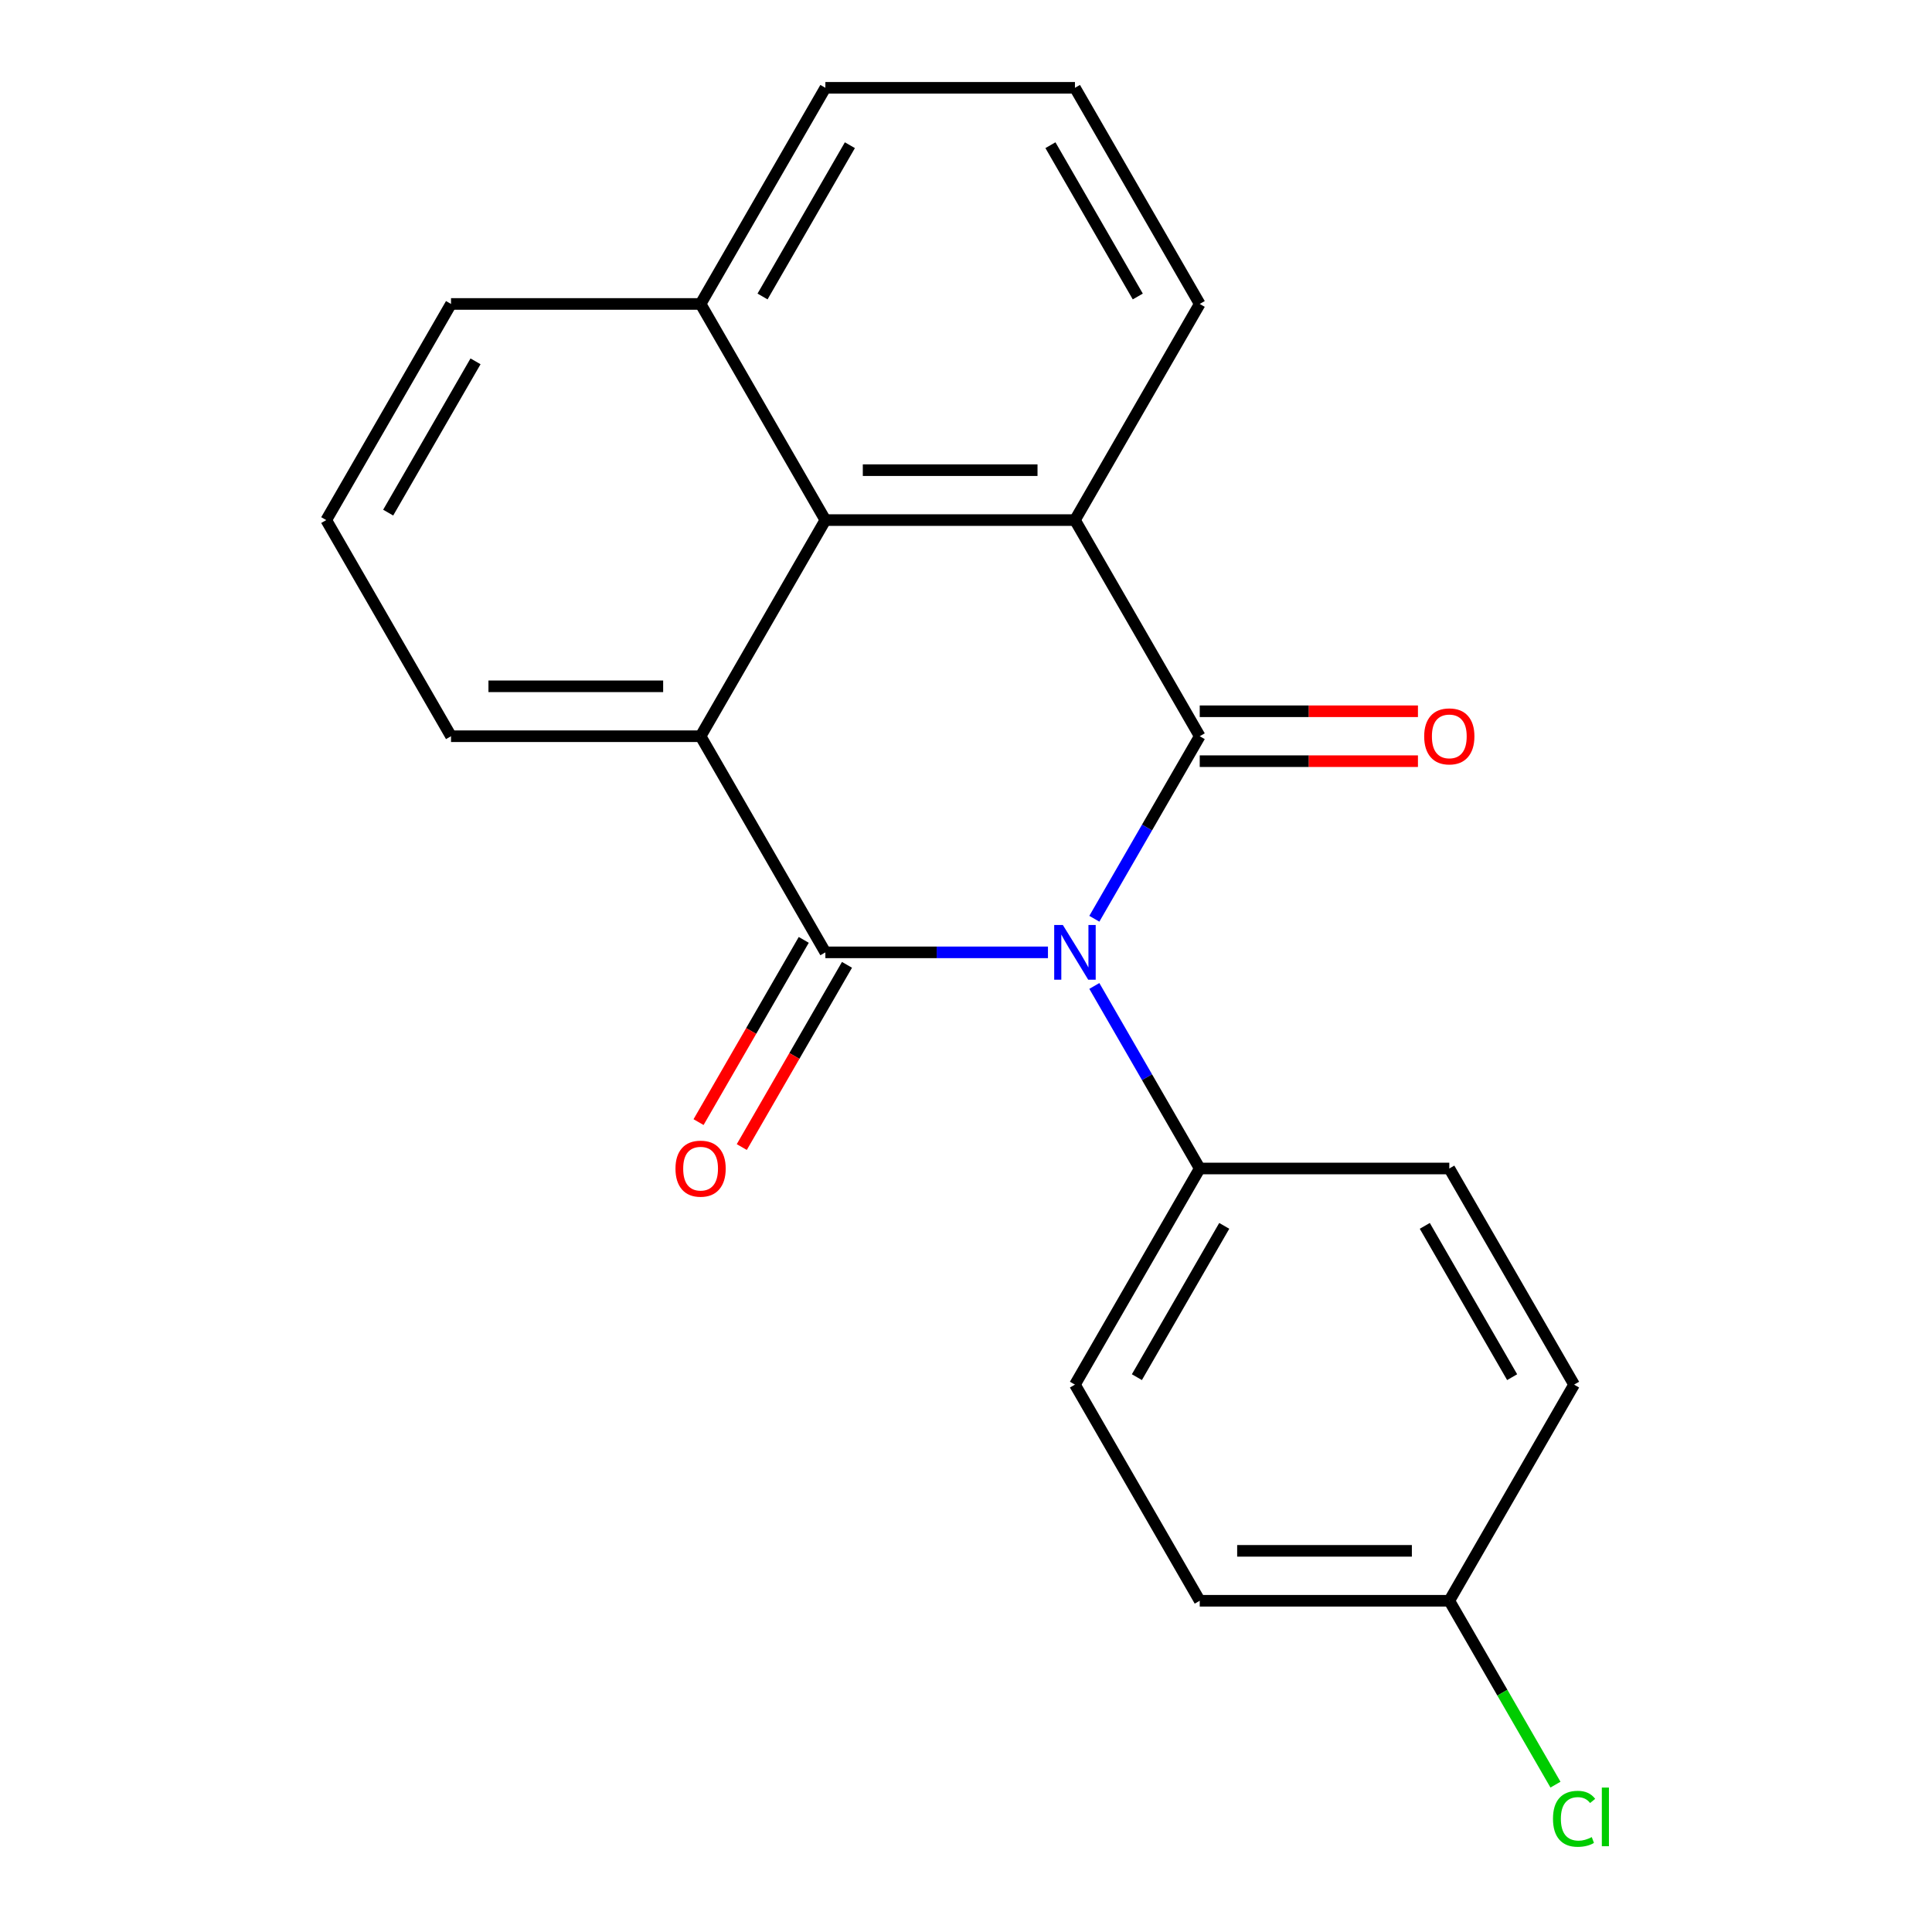 <?xml version='1.0' encoding='iso-8859-1'?>
<svg version='1.1' baseProfile='full'
              xmlns='http://www.w3.org/2000/svg'
                      xmlns:rdkit='http://www.rdkit.org/xml'
                      xmlns:xlink='http://www.w3.org/1999/xlink'
                  xml:space='preserve'
width='1000px' height='1000px' viewBox='0 0 1000 1000'>
<!-- END OF HEADER -->
<rect style='opacity:1.0;fill:#FFFFFF;stroke:none' width='1000' height='1000' x='0' y='0'> </rect>
<path class='bond-0' d='M 542.421,492.938 L 484.817,492.938' style='fill:none;fill-rule:evenodd;stroke:#0000FF;stroke-width:6px;stroke-linecap:butt;stroke-linejoin:miter;stroke-opacity:1' />
<path class='bond-0' d='M 484.817,492.938 L 427.213,492.938' style='fill:none;fill-rule:evenodd;stroke:#000000;stroke-width:6px;stroke-linecap:butt;stroke-linejoin:miter;stroke-opacity:1' />
<path class='bond-1' d='M 566.43,475.549 L 593.705,428.308' style='fill:none;fill-rule:evenodd;stroke:#0000FF;stroke-width:6px;stroke-linecap:butt;stroke-linejoin:miter;stroke-opacity:1' />
<path class='bond-1' d='M 593.705,428.308 L 620.979,381.067' style='fill:none;fill-rule:evenodd;stroke:#000000;stroke-width:6px;stroke-linecap:butt;stroke-linejoin:miter;stroke-opacity:1' />
<path class='bond-5' d='M 566.43,510.327 L 593.705,557.568' style='fill:none;fill-rule:evenodd;stroke:#0000FF;stroke-width:6px;stroke-linecap:butt;stroke-linejoin:miter;stroke-opacity:1' />
<path class='bond-5' d='M 593.705,557.568 L 620.979,604.809' style='fill:none;fill-rule:evenodd;stroke:#000000;stroke-width:6px;stroke-linecap:butt;stroke-linejoin:miter;stroke-opacity:1' />
<path class='bond-3' d='M 427.213,492.938 L 362.625,381.067' style='fill:none;fill-rule:evenodd;stroke:#000000;stroke-width:6px;stroke-linecap:butt;stroke-linejoin:miter;stroke-opacity:1' />
<path class='bond-6' d='M 416.026,486.479 L 388.798,533.64' style='fill:none;fill-rule:evenodd;stroke:#000000;stroke-width:6px;stroke-linecap:butt;stroke-linejoin:miter;stroke-opacity:1' />
<path class='bond-6' d='M 388.798,533.64 L 361.57,580.801' style='fill:none;fill-rule:evenodd;stroke:#FF0000;stroke-width:6px;stroke-linecap:butt;stroke-linejoin:miter;stroke-opacity:1' />
<path class='bond-6' d='M 438.4,499.397 L 411.172,546.558' style='fill:none;fill-rule:evenodd;stroke:#000000;stroke-width:6px;stroke-linecap:butt;stroke-linejoin:miter;stroke-opacity:1' />
<path class='bond-6' d='M 411.172,546.558 L 383.944,593.718' style='fill:none;fill-rule:evenodd;stroke:#FF0000;stroke-width:6px;stroke-linecap:butt;stroke-linejoin:miter;stroke-opacity:1' />
<path class='bond-2' d='M 620.979,381.067 L 556.391,269.196' style='fill:none;fill-rule:evenodd;stroke:#000000;stroke-width:6px;stroke-linecap:butt;stroke-linejoin:miter;stroke-opacity:1' />
<path class='bond-7' d='M 620.979,393.985 L 677.453,393.985' style='fill:none;fill-rule:evenodd;stroke:#000000;stroke-width:6px;stroke-linecap:butt;stroke-linejoin:miter;stroke-opacity:1' />
<path class='bond-7' d='M 677.453,393.985 L 733.927,393.985' style='fill:none;fill-rule:evenodd;stroke:#FF0000;stroke-width:6px;stroke-linecap:butt;stroke-linejoin:miter;stroke-opacity:1' />
<path class='bond-7' d='M 620.979,368.149 L 677.453,368.149' style='fill:none;fill-rule:evenodd;stroke:#000000;stroke-width:6px;stroke-linecap:butt;stroke-linejoin:miter;stroke-opacity:1' />
<path class='bond-7' d='M 677.453,368.149 L 733.927,368.149' style='fill:none;fill-rule:evenodd;stroke:#FF0000;stroke-width:6px;stroke-linecap:butt;stroke-linejoin:miter;stroke-opacity:1' />
<path class='bond-4' d='M 556.391,269.196 L 427.213,269.196' style='fill:none;fill-rule:evenodd;stroke:#000000;stroke-width:6px;stroke-linecap:butt;stroke-linejoin:miter;stroke-opacity:1' />
<path class='bond-4' d='M 537.014,243.361 L 446.59,243.361' style='fill:none;fill-rule:evenodd;stroke:#000000;stroke-width:6px;stroke-linecap:butt;stroke-linejoin:miter;stroke-opacity:1' />
<path class='bond-11' d='M 556.391,269.196 L 620.979,157.325' style='fill:none;fill-rule:evenodd;stroke:#000000;stroke-width:6px;stroke-linecap:butt;stroke-linejoin:miter;stroke-opacity:1' />
<path class='bond-12' d='M 362.625,381.067 L 233.447,381.067' style='fill:none;fill-rule:evenodd;stroke:#000000;stroke-width:6px;stroke-linecap:butt;stroke-linejoin:miter;stroke-opacity:1' />
<path class='bond-12' d='M 343.248,355.232 L 252.824,355.232' style='fill:none;fill-rule:evenodd;stroke:#000000;stroke-width:6px;stroke-linecap:butt;stroke-linejoin:miter;stroke-opacity:1' />
<path class='bond-22' d='M 362.625,381.067 L 427.213,269.196' style='fill:none;fill-rule:evenodd;stroke:#000000;stroke-width:6px;stroke-linecap:butt;stroke-linejoin:miter;stroke-opacity:1' />
<path class='bond-8' d='M 427.213,269.196 L 362.625,157.325' style='fill:none;fill-rule:evenodd;stroke:#000000;stroke-width:6px;stroke-linecap:butt;stroke-linejoin:miter;stroke-opacity:1' />
<path class='bond-9' d='M 620.979,604.809 L 556.391,716.68' style='fill:none;fill-rule:evenodd;stroke:#000000;stroke-width:6px;stroke-linecap:butt;stroke-linejoin:miter;stroke-opacity:1' />
<path class='bond-9' d='M 633.665,634.507 L 588.453,712.817' style='fill:none;fill-rule:evenodd;stroke:#000000;stroke-width:6px;stroke-linecap:butt;stroke-linejoin:miter;stroke-opacity:1' />
<path class='bond-10' d='M 620.979,604.809 L 750.157,604.809' style='fill:none;fill-rule:evenodd;stroke:#000000;stroke-width:6px;stroke-linecap:butt;stroke-linejoin:miter;stroke-opacity:1' />
<path class='bond-20' d='M 362.625,157.325 L 233.447,157.325' style='fill:none;fill-rule:evenodd;stroke:#000000;stroke-width:6px;stroke-linecap:butt;stroke-linejoin:miter;stroke-opacity:1' />
<path class='bond-23' d='M 362.625,157.325 L 427.213,45.455' style='fill:none;fill-rule:evenodd;stroke:#000000;stroke-width:6px;stroke-linecap:butt;stroke-linejoin:miter;stroke-opacity:1' />
<path class='bond-23' d='M 394.687,153.463 L 439.899,75.153' style='fill:none;fill-rule:evenodd;stroke:#000000;stroke-width:6px;stroke-linecap:butt;stroke-linejoin:miter;stroke-opacity:1' />
<path class='bond-15' d='M 556.391,716.68 L 620.979,828.551' style='fill:none;fill-rule:evenodd;stroke:#000000;stroke-width:6px;stroke-linecap:butt;stroke-linejoin:miter;stroke-opacity:1' />
<path class='bond-14' d='M 750.157,604.809 L 814.745,716.68' style='fill:none;fill-rule:evenodd;stroke:#000000;stroke-width:6px;stroke-linecap:butt;stroke-linejoin:miter;stroke-opacity:1' />
<path class='bond-14' d='M 737.471,634.507 L 782.683,712.817' style='fill:none;fill-rule:evenodd;stroke:#000000;stroke-width:6px;stroke-linecap:butt;stroke-linejoin:miter;stroke-opacity:1' />
<path class='bond-17' d='M 620.979,157.325 L 556.391,45.455' style='fill:none;fill-rule:evenodd;stroke:#000000;stroke-width:6px;stroke-linecap:butt;stroke-linejoin:miter;stroke-opacity:1' />
<path class='bond-17' d='M 588.917,153.463 L 543.705,75.153' style='fill:none;fill-rule:evenodd;stroke:#000000;stroke-width:6px;stroke-linecap:butt;stroke-linejoin:miter;stroke-opacity:1' />
<path class='bond-18' d='M 233.447,381.067 L 168.859,269.196' style='fill:none;fill-rule:evenodd;stroke:#000000;stroke-width:6px;stroke-linecap:butt;stroke-linejoin:miter;stroke-opacity:1' />
<path class='bond-13' d='M 750.157,828.551 L 814.745,716.68' style='fill:none;fill-rule:evenodd;stroke:#000000;stroke-width:6px;stroke-linecap:butt;stroke-linejoin:miter;stroke-opacity:1' />
<path class='bond-16' d='M 750.157,828.551 L 777.633,876.141' style='fill:none;fill-rule:evenodd;stroke:#000000;stroke-width:6px;stroke-linecap:butt;stroke-linejoin:miter;stroke-opacity:1' />
<path class='bond-16' d='M 777.633,876.141 L 805.11,923.732' style='fill:none;fill-rule:evenodd;stroke:#00CC00;stroke-width:6px;stroke-linecap:butt;stroke-linejoin:miter;stroke-opacity:1' />
<path class='bond-21' d='M 750.157,828.551 L 620.979,828.551' style='fill:none;fill-rule:evenodd;stroke:#000000;stroke-width:6px;stroke-linecap:butt;stroke-linejoin:miter;stroke-opacity:1' />
<path class='bond-21' d='M 730.78,802.715 L 640.356,802.715' style='fill:none;fill-rule:evenodd;stroke:#000000;stroke-width:6px;stroke-linecap:butt;stroke-linejoin:miter;stroke-opacity:1' />
<path class='bond-19' d='M 556.391,45.455 L 427.213,45.455' style='fill:none;fill-rule:evenodd;stroke:#000000;stroke-width:6px;stroke-linecap:butt;stroke-linejoin:miter;stroke-opacity:1' />
<path class='bond-24' d='M 168.859,269.196 L 233.447,157.325' style='fill:none;fill-rule:evenodd;stroke:#000000;stroke-width:6px;stroke-linecap:butt;stroke-linejoin:miter;stroke-opacity:1' />
<path class='bond-24' d='M 200.921,265.333 L 246.133,187.024' style='fill:none;fill-rule:evenodd;stroke:#000000;stroke-width:6px;stroke-linecap:butt;stroke-linejoin:miter;stroke-opacity:1' />
<path  class='atom-0' d='M 550.131 478.778
L 559.411 493.778
Q 560.331 495.258, 561.811 497.938
Q 563.291 500.618, 563.371 500.778
L 563.371 478.778
L 567.131 478.778
L 567.131 507.098
L 563.251 507.098
L 553.291 490.698
Q 552.131 488.778, 550.891 486.578
Q 549.691 484.378, 549.331 483.698
L 549.331 507.098
L 545.651 507.098
L 545.651 478.778
L 550.131 478.778
' fill='#0000FF'/>
<path  class='atom-7' d='M 349.625 604.889
Q 349.625 598.089, 352.985 594.289
Q 356.345 590.489, 362.625 590.489
Q 368.905 590.489, 372.265 594.289
Q 375.625 598.089, 375.625 604.889
Q 375.625 611.769, 372.225 615.689
Q 368.825 619.569, 362.625 619.569
Q 356.385 619.569, 352.985 615.689
Q 349.625 611.809, 349.625 604.889
M 362.625 616.369
Q 366.945 616.369, 369.265 613.489
Q 371.625 610.569, 371.625 604.889
Q 371.625 599.329, 369.265 596.529
Q 366.945 593.689, 362.625 593.689
Q 358.305 593.689, 355.945 596.489
Q 353.625 599.289, 353.625 604.889
Q 353.625 610.609, 355.945 613.489
Q 358.305 616.369, 362.625 616.369
' fill='#FF0000'/>
<path  class='atom-8' d='M 737.157 381.147
Q 737.157 374.347, 740.517 370.547
Q 743.877 366.747, 750.157 366.747
Q 756.437 366.747, 759.797 370.547
Q 763.157 374.347, 763.157 381.147
Q 763.157 388.027, 759.757 391.947
Q 756.357 395.827, 750.157 395.827
Q 743.917 395.827, 740.517 391.947
Q 737.157 388.067, 737.157 381.147
M 750.157 392.627
Q 754.477 392.627, 756.797 389.747
Q 759.157 386.827, 759.157 381.147
Q 759.157 375.587, 756.797 372.787
Q 754.477 369.947, 750.157 369.947
Q 745.837 369.947, 743.477 372.747
Q 741.157 375.547, 741.157 381.147
Q 741.157 386.867, 743.477 389.747
Q 745.837 392.627, 750.157 392.627
' fill='#FF0000'/>
<path  class='atom-17' d='M 803.825 941.402
Q 803.825 934.362, 807.105 930.682
Q 810.425 926.962, 816.705 926.962
Q 822.545 926.962, 825.665 931.082
L 823.025 933.242
Q 820.745 930.242, 816.705 930.242
Q 812.425 930.242, 810.145 933.122
Q 807.905 935.962, 807.905 941.402
Q 807.905 947.002, 810.225 949.882
Q 812.585 952.762, 817.145 952.762
Q 820.265 952.762, 823.905 950.882
L 825.025 953.882
Q 823.545 954.842, 821.305 955.402
Q 819.065 955.962, 816.585 955.962
Q 810.425 955.962, 807.105 952.202
Q 803.825 948.442, 803.825 941.402
' fill='#00CC00'/>
<path  class='atom-17' d='M 829.105 925.242
L 832.785 925.242
L 832.785 955.602
L 829.105 955.602
L 829.105 925.242
' fill='#00CC00'/>
</svg>
